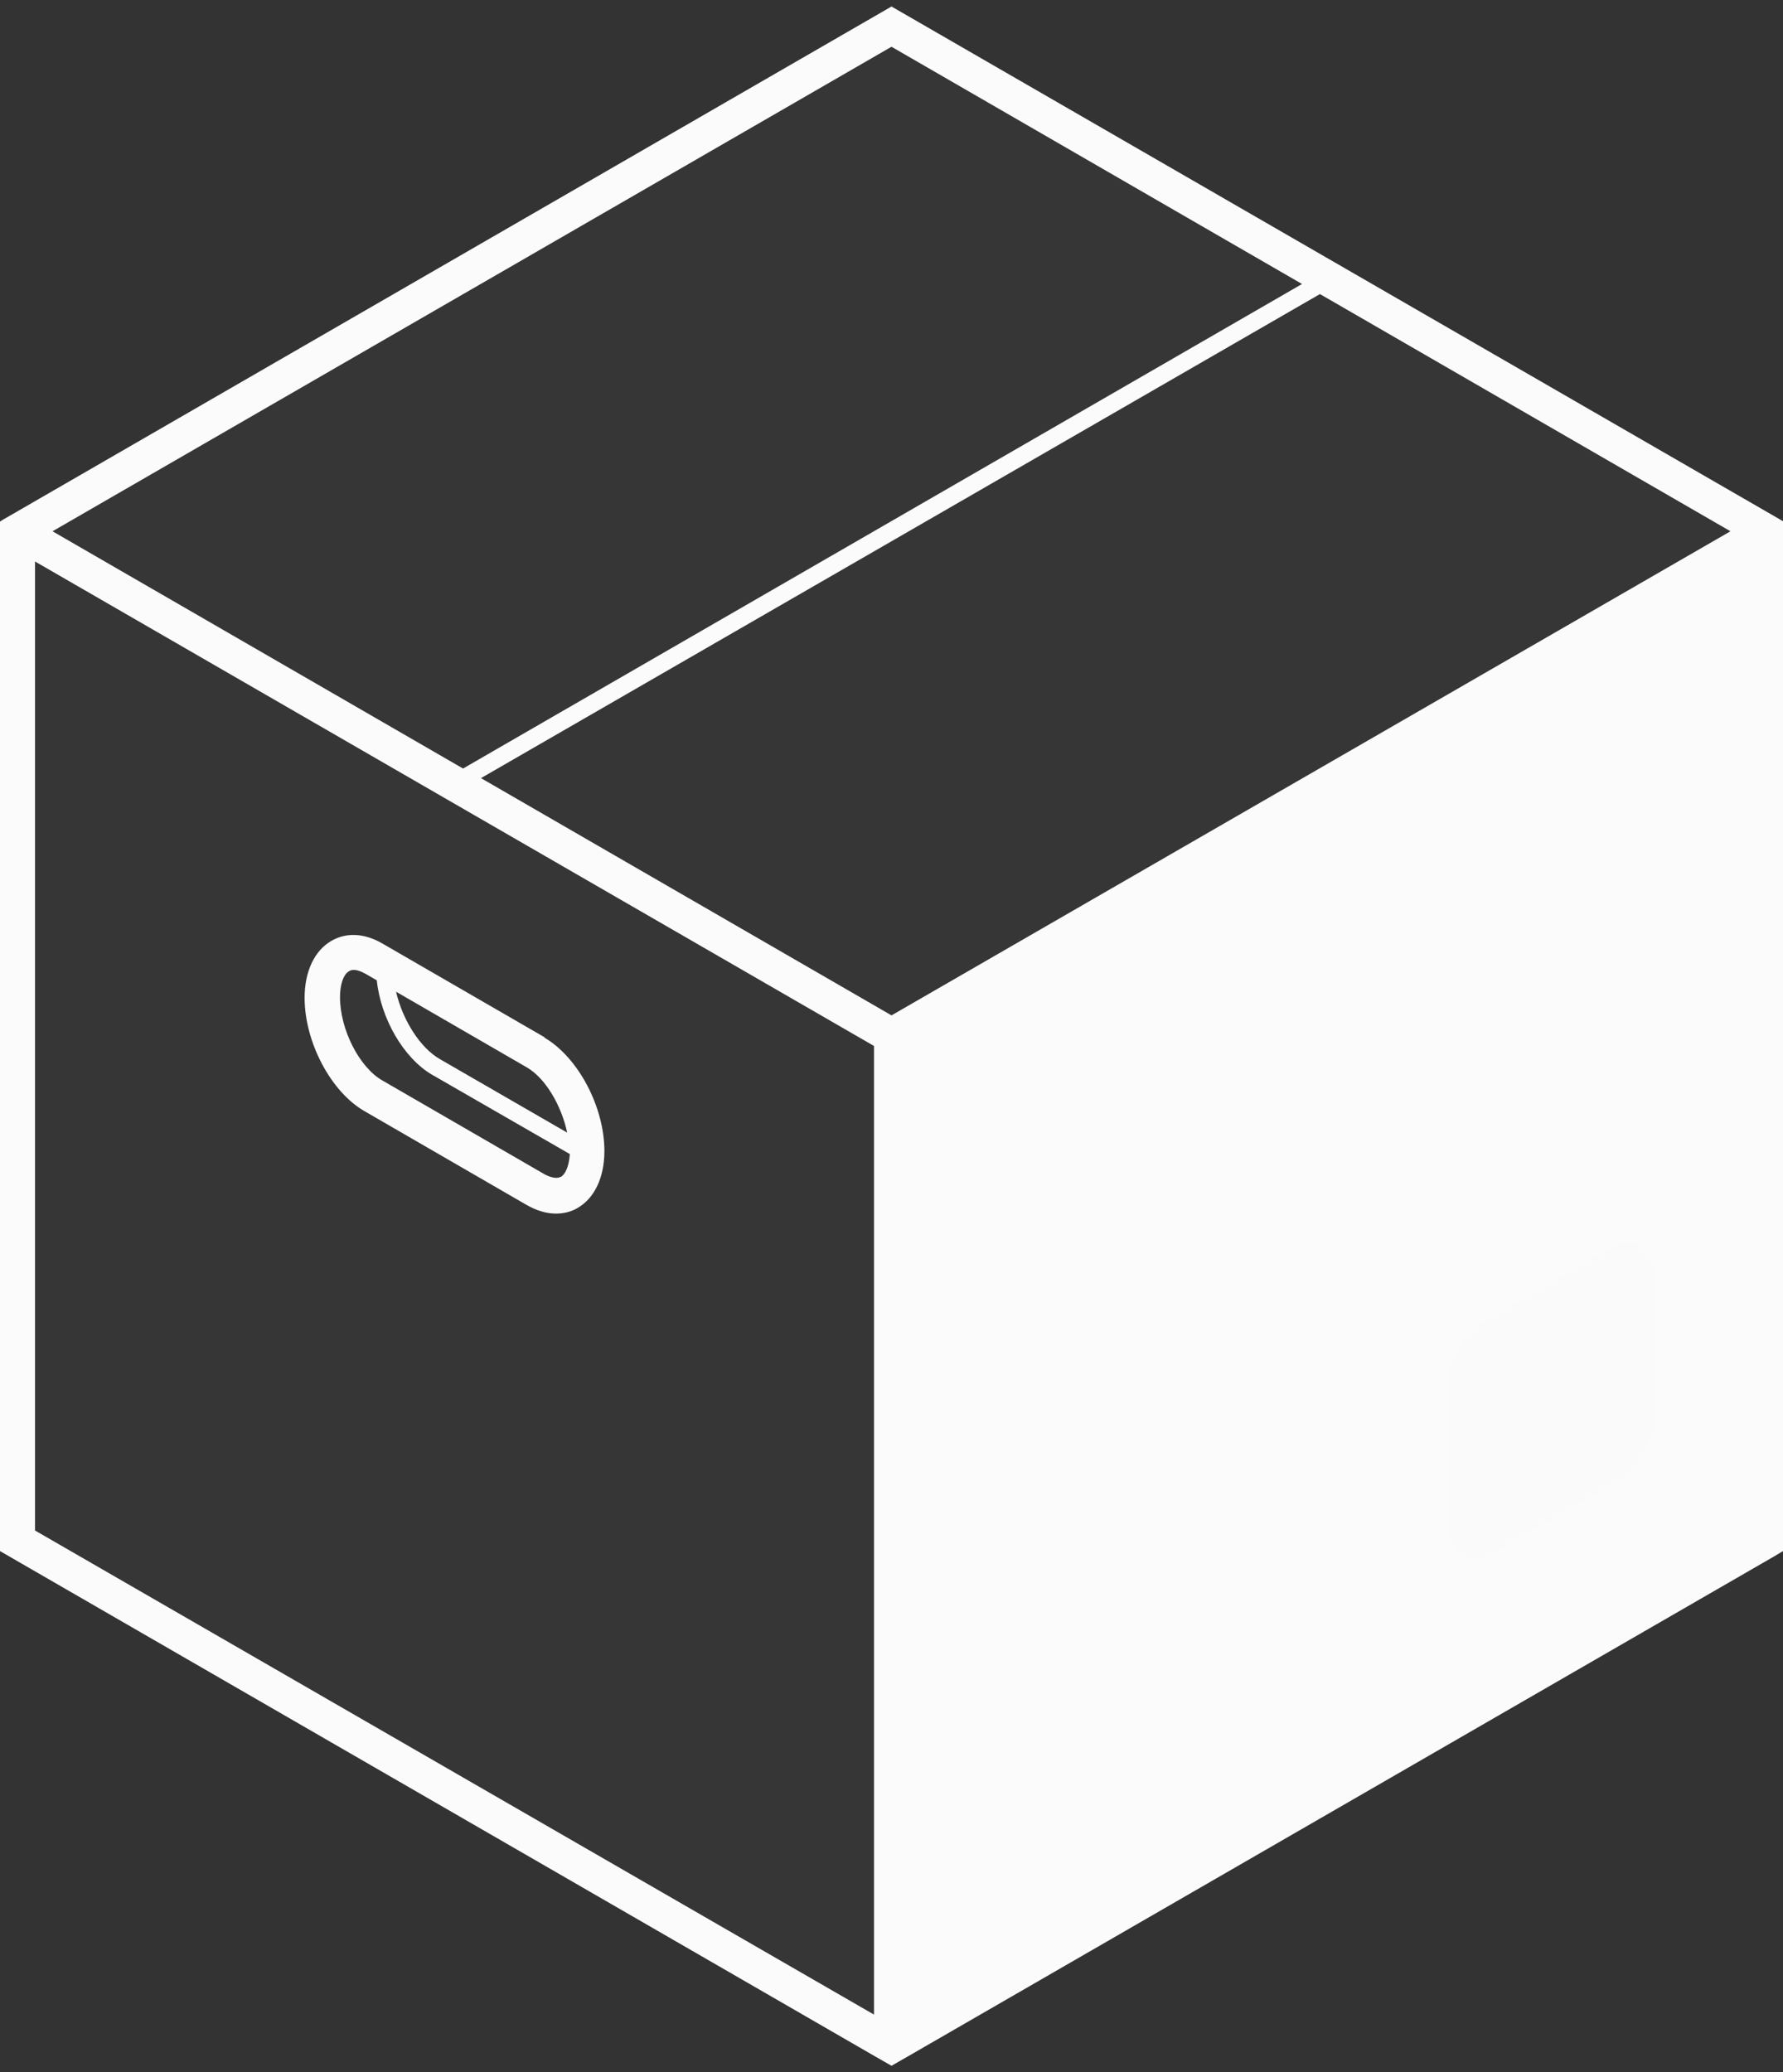 <?xml version="1.0" encoding="UTF-8"?> <svg xmlns="http://www.w3.org/2000/svg" width="37" height="43" viewBox="0 0 37 43" fill="none"><rect x="0" y="0" width="37" height="43" fill="#333333" stroke="none"/> <path d="M36.637 11.024L18.5 0.552L0.363 11.024V31.967L18.5 42.438V21.55L36.637 11.024Z" fill="#F4F4F4" fill-opacity="0.02"></path> <path d="M37 10.815L18.5 0.135L0.054 10.788L0 10.824V11.242V32.185L18.137 42.657L18.5 42.865L18.863 42.657L36.818 32.294L37 32.185V11.233V10.815ZM18.5 0.97L27.019 5.893L9.609 15.947L1.09 11.024L18.5 0.97ZM18.137 41.803L0.727 31.758V11.651L18.137 21.704V41.803ZM25.884 16.809L18.5 21.069L9.981 16.146L27.391 6.102L35.91 11.024L25.884 16.809Z" fill="#FBFBFB"></path> <path d="M11.298 21.522L7.937 19.579C7.565 19.361 7.184 19.343 6.875 19.524C6.53 19.724 6.321 20.151 6.321 20.705C6.321 21.622 6.866 22.657 7.565 23.057L10.925 25.001C11.134 25.119 11.334 25.182 11.534 25.182C11.697 25.182 11.852 25.146 11.988 25.064C12.333 24.864 12.542 24.438 12.542 23.884C12.542 22.966 11.997 21.94 11.298 21.531V21.522ZM11.634 24.419C11.534 24.474 11.38 24.41 11.298 24.365L7.937 22.421C7.456 22.149 7.056 21.359 7.056 20.696C7.056 20.369 7.156 20.196 7.247 20.151C7.347 20.087 7.501 20.16 7.583 20.205L7.819 20.342C7.901 21.132 8.373 21.949 8.955 22.294L11.825 23.947C11.806 24.22 11.725 24.365 11.643 24.419H11.634ZM11.77 23.502L9.127 21.976C8.718 21.74 8.355 21.168 8.219 20.578L10.934 22.149C11.325 22.376 11.652 22.948 11.77 23.502Z" fill="#FBFBFB"></path> <path d="M34.021 25.846C33.849 25.746 33.64 25.755 33.44 25.882L30.761 27.426C30.361 27.653 30.052 28.243 30.052 28.761V31.631C30.052 31.94 30.161 32.176 30.361 32.285C30.434 32.33 30.524 32.348 30.606 32.348C30.715 32.348 30.833 32.312 30.942 32.248L33.621 30.704C34.021 30.477 34.33 29.887 34.33 29.369V26.5C34.33 26.191 34.221 25.955 34.03 25.846H34.021Z" fill="#F4F4F4" fill-opacity="0.02"></path> </svg> 